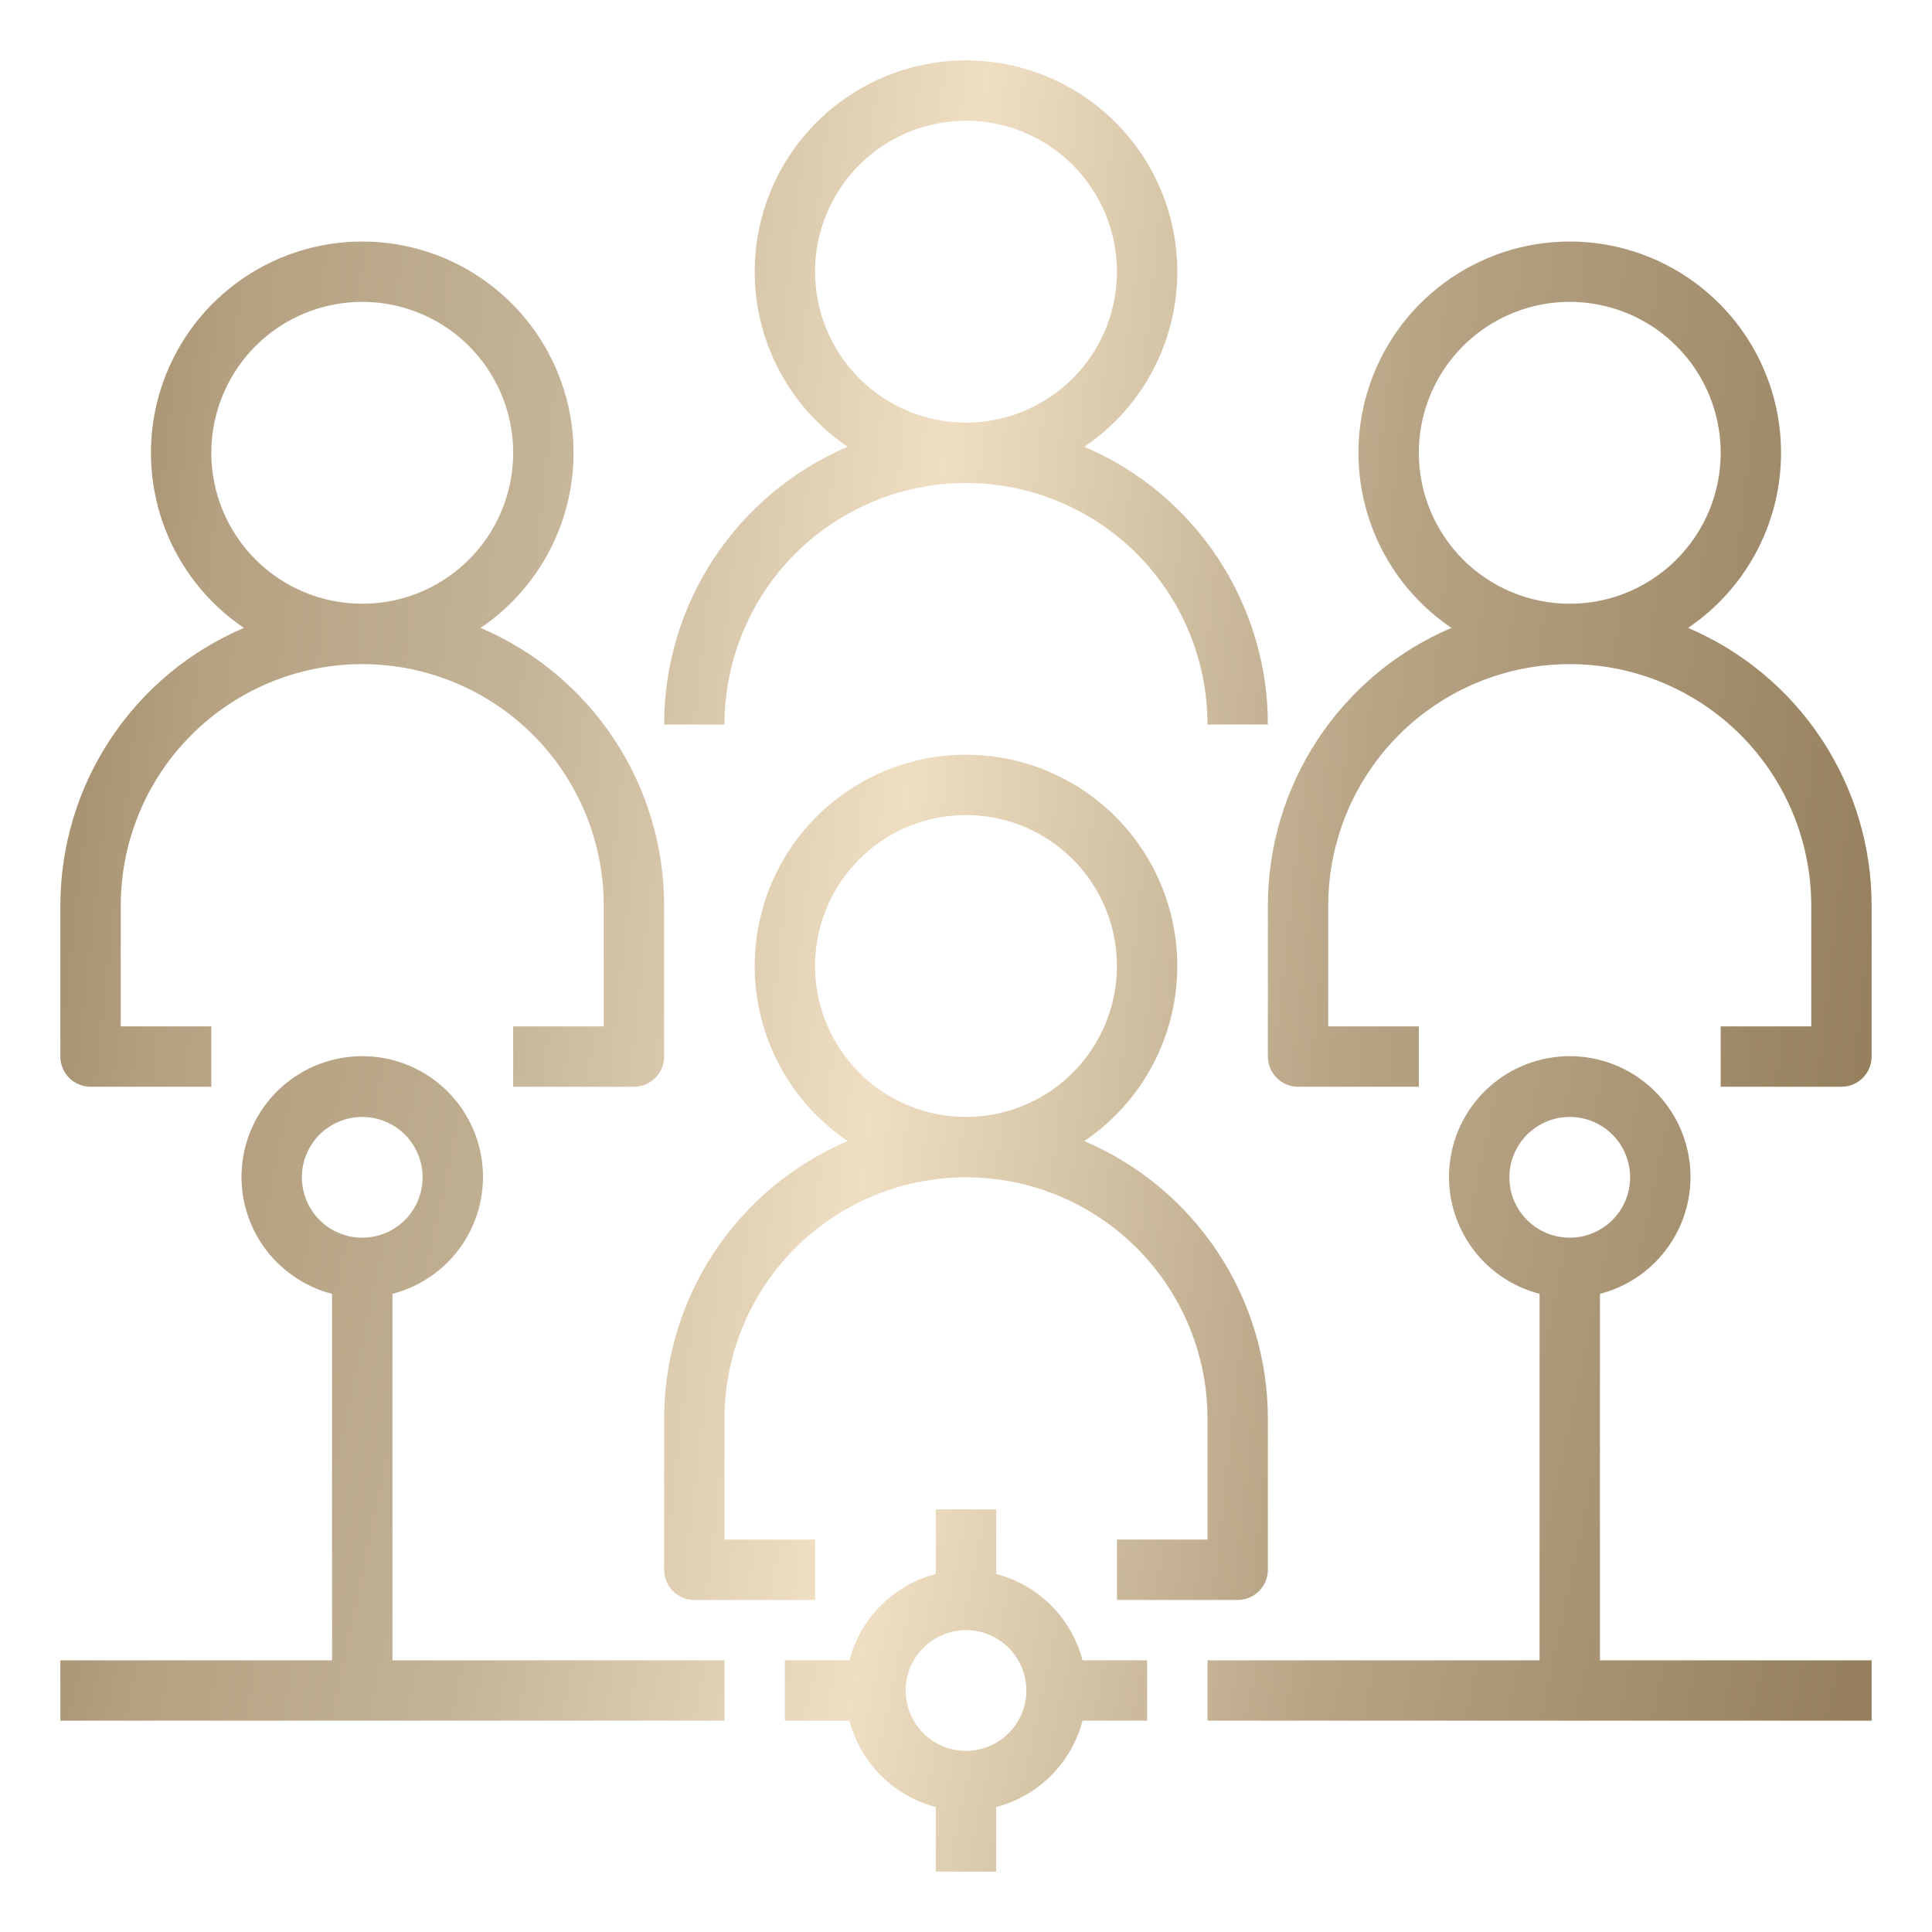 <?xml version="1.0" encoding="UTF-8"?> <svg xmlns="http://www.w3.org/2000/svg" width="112" height="112" viewBox="0 0 112 112" fill="none"><path d="M97.86 36.4C100.033 34.931 101.677 32.804 102.55 30.332C103.424 27.859 103.481 25.171 102.713 22.664C101.945 20.156 100.393 17.961 98.284 16.402C96.176 14.843 93.623 14.001 91 14.001C88.377 14.001 85.824 14.843 83.716 16.402C81.607 17.961 80.055 20.156 79.287 22.664C78.519 25.171 78.576 27.859 79.45 30.332C80.323 32.804 81.967 34.931 84.14 36.4C80.984 37.745 78.292 39.988 76.4 42.851C74.508 45.713 73.5 49.069 73.5 52.5V61.25C73.5 61.714 73.684 62.159 74.013 62.487C74.341 62.816 74.786 63 75.25 63H82.25V59.5H77V52.5C77 48.787 78.475 45.226 81.1 42.6C83.726 39.975 87.287 38.5 91 38.5C94.713 38.5 98.274 39.975 100.899 42.6C103.525 45.226 105 48.787 105 52.5V59.5H99.75V63H106.75C107.214 63 107.659 62.816 107.987 62.487C108.316 62.159 108.5 61.714 108.5 61.25V52.5C108.5 49.069 107.492 45.713 105.6 42.851C103.708 39.988 101.017 37.745 97.86 36.4ZM82.25 26.25C82.25 24.519 82.763 22.828 83.725 21.389C84.686 19.95 86.053 18.828 87.651 18.166C89.25 17.504 91.01 17.331 92.707 17.668C94.404 18.006 95.963 18.839 97.187 20.063C98.411 21.287 99.244 22.846 99.582 24.543C99.919 26.24 99.746 28 99.084 29.599C98.422 31.197 97.3 32.564 95.861 33.525C94.422 34.487 92.731 35 91 35C88.679 35 86.454 34.078 84.813 32.437C83.172 30.796 82.25 28.571 82.25 26.25ZM5.25 63H12.25V59.5H7V52.5C7 48.787 8.475 45.226 11.101 42.6C13.726 39.975 17.287 38.5 21 38.5C24.713 38.5 28.274 39.975 30.899 42.6C33.525 45.226 35 48.787 35 52.5V59.5H29.75V63H36.75C37.214 63 37.659 62.816 37.987 62.487C38.316 62.159 38.5 61.714 38.5 61.25V52.5C38.5 49.069 37.492 45.713 35.6 42.851C33.708 39.988 31.017 37.745 27.86 36.4C30.033 34.931 31.677 32.804 32.55 30.332C33.424 27.859 33.481 25.171 32.713 22.664C31.945 20.156 30.393 17.961 28.284 16.402C26.176 14.843 23.622 14.001 21 14.001C18.378 14.001 15.824 14.843 13.716 16.402C11.607 17.961 10.055 20.156 9.287 22.664C8.519 25.171 8.576 27.859 9.45 30.332C10.323 32.804 11.967 34.931 14.14 36.4C10.983 37.745 8.292 39.988 6.4 42.851C4.508 45.713 3.5 49.069 3.5 52.5V61.25C3.5 61.714 3.684 62.159 4.013 62.487C4.341 62.816 4.786 63 5.25 63ZM12.25 26.25C12.25 24.519 12.763 22.828 13.725 21.389C14.686 19.95 16.053 18.828 17.651 18.166C19.25 17.504 21.01 17.331 22.707 17.668C24.404 18.006 25.963 18.839 27.187 20.063C28.411 21.287 29.244 22.846 29.582 24.543C29.919 26.24 29.746 28 29.084 29.599C28.422 31.197 27.3 32.564 25.861 33.525C24.422 34.487 22.731 35 21 35C18.679 35 16.454 34.078 14.813 32.437C13.172 30.796 12.25 28.571 12.25 26.25ZM38.5 91C38.5 91.464 38.684 91.909 39.013 92.237C39.341 92.566 39.786 92.75 40.25 92.75H47.25V89.25H42V82.25C42 78.537 43.475 74.976 46.1 72.35C48.726 69.725 52.287 68.25 56 68.25C59.713 68.25 63.274 69.725 65.9 72.35C68.525 74.976 70 78.537 70 82.25V89.25H64.75V92.75H71.75C72.214 92.75 72.659 92.566 72.987 92.237C73.316 91.909 73.5 91.464 73.5 91V82.25C73.5 78.819 72.492 75.463 70.6 72.601C68.708 69.738 66.016 67.495 62.86 66.15C65.033 64.681 66.677 62.554 67.55 60.082C68.424 57.609 68.481 54.921 67.713 52.414C66.945 49.906 65.393 47.711 63.284 46.152C61.176 44.593 58.623 43.751 56 43.751C53.377 43.751 50.824 44.593 48.716 46.152C46.607 47.711 45.055 49.906 44.287 52.414C43.519 54.921 43.576 57.609 44.45 60.082C45.323 62.554 46.967 64.681 49.14 66.15C45.983 67.495 43.292 69.738 41.4 72.601C39.508 75.463 38.5 78.819 38.5 82.25V91ZM47.25 56C47.25 54.269 47.763 52.578 48.725 51.139C49.686 49.7 51.053 48.578 52.651 47.916C54.25 47.254 56.01 47.081 57.707 47.418C59.404 47.756 60.964 48.589 62.187 49.813C63.411 51.036 64.244 52.596 64.582 54.293C64.919 55.99 64.746 57.75 64.084 59.349C63.422 60.947 62.3 62.314 60.861 63.275C59.422 64.237 57.731 64.75 56 64.75C53.679 64.75 51.454 63.828 49.813 62.187C48.172 60.546 47.25 58.321 47.25 56ZM38.5 42H42C42 38.287 43.475 34.726 46.1 32.1C48.726 29.475 52.287 28 56 28C59.713 28 63.274 29.475 65.9 32.1C68.525 34.726 70 38.287 70 42H73.5C73.5 38.569 72.492 35.213 70.6 32.351C68.708 29.488 66.016 27.245 62.86 25.9C65.033 24.431 66.677 22.304 67.55 19.832C68.424 17.359 68.481 14.671 67.713 12.164C66.945 9.656 65.393 7.461 63.284 5.902C61.176 4.343 58.623 3.501 56 3.501C53.377 3.501 50.824 4.343 48.716 5.902C46.607 7.461 45.055 9.656 44.287 12.164C43.519 14.671 43.576 17.359 44.45 19.832C45.323 22.304 46.967 24.431 49.14 25.9C45.983 27.245 43.292 29.488 41.4 32.351C39.508 35.213 38.5 38.569 38.5 42ZM47.25 15.75C47.25 14.019 47.763 12.328 48.725 10.889C49.686 9.45 51.053 8.328 52.651 7.666C54.25 7.004 56.01 6.831 57.707 7.168C59.404 7.506 60.964 8.339 62.187 9.563C63.411 10.787 64.244 12.346 64.582 14.043C64.919 15.74 64.746 17.5 64.084 19.099C63.422 20.697 62.3 22.064 60.861 23.025C59.422 23.987 57.731 24.5 56 24.5C53.679 24.5 51.454 23.578 49.813 21.937C48.172 20.296 47.25 18.071 47.25 15.75Z" fill="url(#paint0_linear_146_145)"></path><path d="M92.75 75.005C94.4 74.579 95.837 73.566 96.793 72.156C97.75 70.746 98.159 69.035 97.944 67.345C97.73 65.655 96.906 64.101 95.627 62.975C94.349 61.849 92.704 61.227 91 61.227C89.296 61.227 87.651 61.849 86.373 62.975C85.094 64.101 84.27 65.655 84.056 67.345C83.841 69.035 84.25 70.746 85.207 72.156C86.163 73.566 87.6 74.579 89.25 75.005V96.25H70V99.75H108.5V96.25H92.75V75.005ZM87.5 68.25C87.5 67.558 87.705 66.881 88.09 66.305C88.474 65.73 89.021 65.281 89.661 65.016C90.3 64.751 91.004 64.682 91.683 64.817C92.362 64.952 92.985 65.286 93.475 65.775C93.964 66.265 94.298 66.888 94.433 67.567C94.568 68.246 94.499 68.95 94.234 69.589C93.969 70.229 93.52 70.776 92.945 71.16C92.369 71.545 91.692 71.75 91 71.75C90.072 71.75 89.181 71.381 88.525 70.725C87.869 70.069 87.5 69.178 87.5 68.25ZM42 96.25H22.75V75.005C24.4 74.579 25.837 73.566 26.794 72.156C27.75 70.746 28.159 69.035 27.944 67.345C27.73 65.655 26.906 64.101 25.627 62.975C24.349 61.849 22.704 61.227 21 61.227C19.296 61.227 17.651 61.849 16.373 62.975C15.094 64.101 14.271 65.655 14.056 67.345C13.841 69.035 14.25 70.746 15.206 72.156C16.163 73.566 17.6 74.579 19.25 75.005V96.25H3.5V99.75H42V96.25ZM17.5 68.25C17.5 67.558 17.705 66.881 18.09 66.305C18.474 65.73 19.021 65.281 19.661 65.016C20.3 64.751 21.004 64.682 21.683 64.817C22.362 64.952 22.985 65.286 23.475 65.775C23.964 66.265 24.298 66.888 24.433 67.567C24.568 68.246 24.498 68.95 24.234 69.589C23.969 70.229 23.52 70.776 22.945 71.16C22.369 71.545 21.692 71.75 21 71.75C20.072 71.75 19.181 71.381 18.525 70.725C17.869 70.069 17.5 69.178 17.5 68.25ZM57.75 108.5V104.755C58.954 104.441 60.052 103.811 60.932 102.932C61.811 102.052 62.441 100.954 62.755 99.75H66.5V96.25H62.755C62.441 95.046 61.811 93.948 60.932 93.068C60.052 92.189 58.954 91.559 57.75 91.245V87.5H54.25V91.245C53.046 91.559 51.948 92.189 51.068 93.068C50.189 93.948 49.559 95.046 49.245 96.25H45.5V99.75H49.245C49.559 100.954 50.189 102.052 51.068 102.932C51.948 103.811 53.046 104.441 54.25 104.755V108.5H57.75ZM52.5 98C52.5 97.308 52.705 96.631 53.09 96.055C53.474 95.48 54.021 95.031 54.661 94.766C55.3 94.501 56.004 94.432 56.683 94.567C57.362 94.702 57.985 95.036 58.475 95.525C58.964 96.015 59.298 96.638 59.433 97.317C59.568 97.996 59.498 98.7 59.234 99.339C58.969 99.979 58.52 100.526 57.944 100.91C57.369 101.295 56.692 101.5 56 101.5C55.072 101.5 54.181 101.131 53.525 100.475C52.869 99.819 52.5 98.928 52.5 98Z" fill="url(#paint1_linear_146_145)"></path><defs><linearGradient id="paint0_linear_146_145" x1="1.4" y1="19.863" x2="133.912" y2="34.781" gradientUnits="userSpaceOnUse"><stop stop-color="#9A8463"></stop><stop offset="0.093" stop-color="#B5A181"></stop><stop offset="0.23" stop-color="#C4B397"></stop><stop offset="0.403" stop-color="#EFDEC2"></stop><stop offset="0.603" stop-color="#B7A485"></stop><stop offset="0.836" stop-color="#957F5D"></stop></linearGradient><linearGradient id="paint1_linear_146_145" x1="1.4" y1="69.894" x2="129.792" y2="97.183" gradientUnits="userSpaceOnUse"><stop stop-color="#9A8463"></stop><stop offset="0.093" stop-color="#B5A181"></stop><stop offset="0.23" stop-color="#C4B397"></stop><stop offset="0.403" stop-color="#EFDEC2"></stop><stop offset="0.603" stop-color="#B7A485"></stop><stop offset="0.836" stop-color="#957F5D"></stop></linearGradient></defs></svg> 